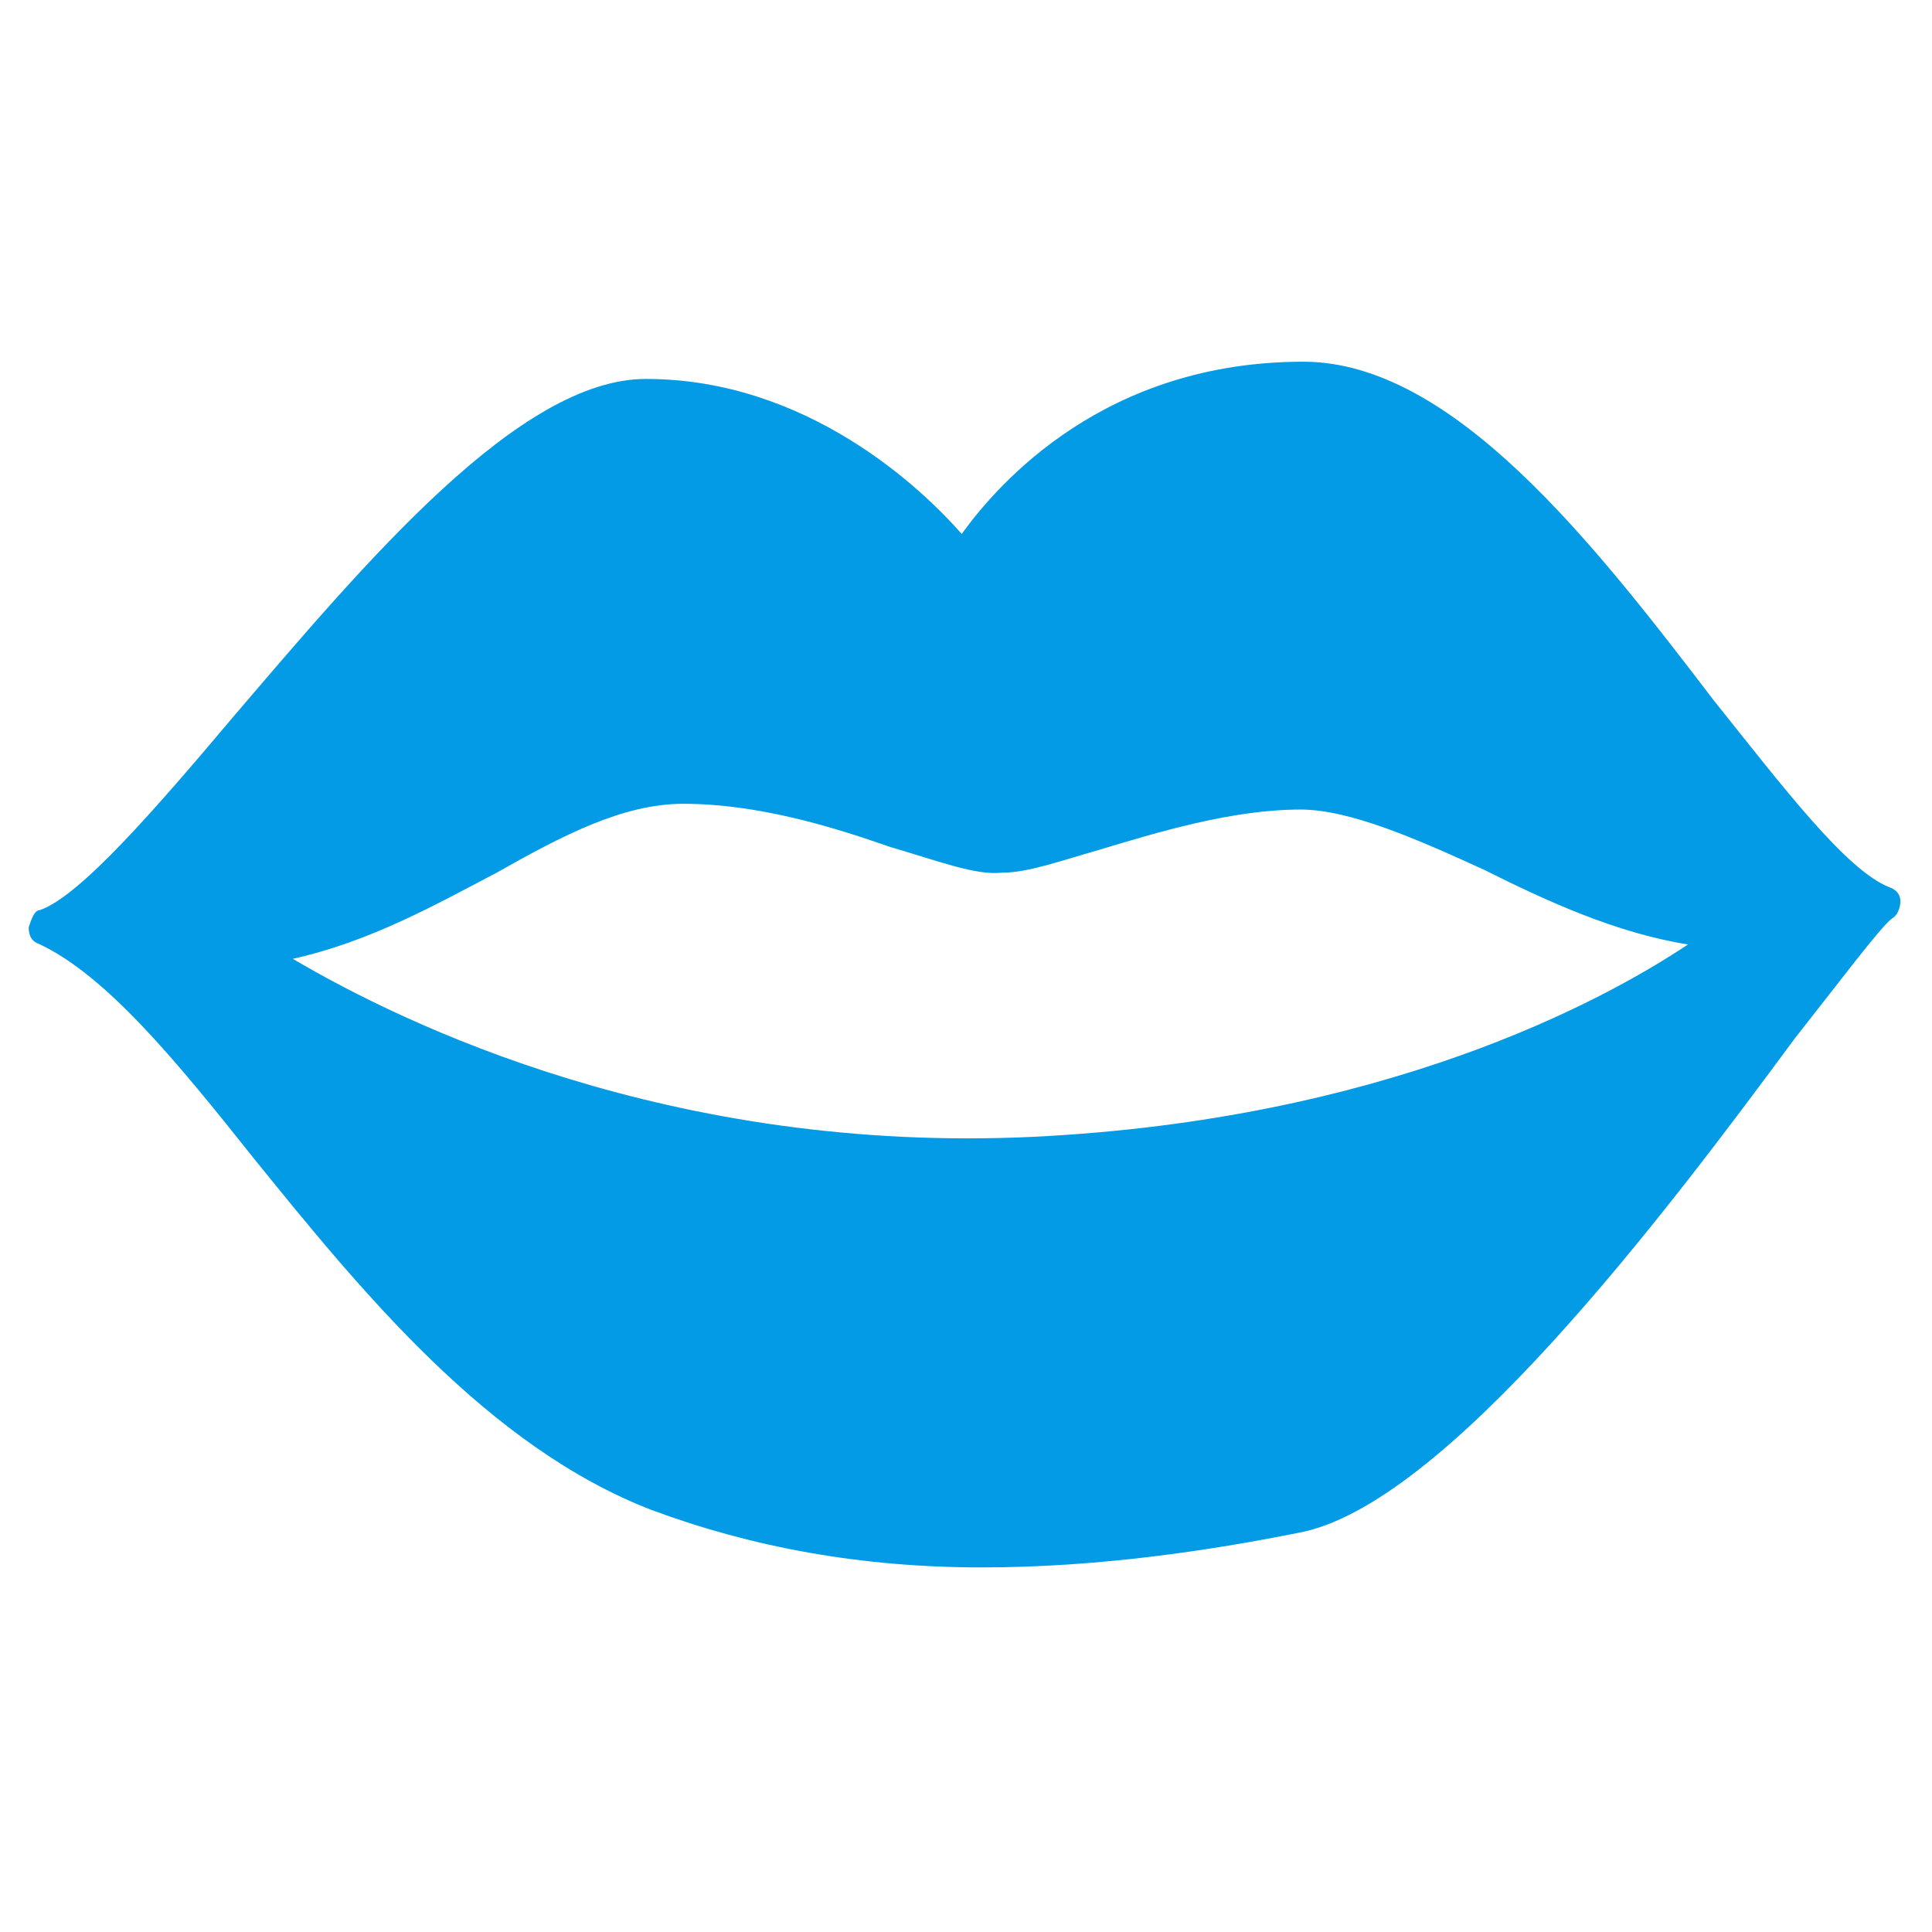 <svg id="Layer_1" xmlns="http://www.w3.org/2000/svg" viewBox="0 0 67.3 67.3"><style>.st0{fill:#039be5}</style><path id="XMLID_23_" class="st0" d="M65.8 30.9c-1.5-.6-3.7-3.5-6.1-6.5-4.2-5.5-9.1-11.8-14.3-11.8-6.9 0-10.6 4.2-11.9 6-1.4-1.6-5.4-5.4-11-5.4-4.4 0-9.7 6.3-14.4 11.8-2.7 3.2-5.3 6.2-6.7 6.7-.2 0-.3.3-.4.6 0 .3.1.5.4.6 2.3 1.1 4.7 4 7.4 7.4C12.6 45 17 50.4 22.7 52.6c3.5 1.3 7.3 2 11.5 2 4.1 0 8-.6 11-1.2 5.1-.9 12.8-11.1 17.3-17.2 1.5-1.9 3-3.9 3.4-4.2.2-.1.3-.4.3-.6 0-.2-.1-.4-.4-.5zm-7 2c-3 2-10.6 6.1-22.8 6.7-12.6.6-21.9-3.9-25.8-6.2 2.7-.6 5-1.9 7.1-3 2.3-1.3 4.4-2.4 6.5-2.4 2.6 0 5.2.8 7.2 1.5 1.7.5 3 1 3.9.9.9 0 2-.4 3.4-.8 2-.6 4.6-1.4 7-1.4 1.7 0 4 1 6.4 2.1 2.2 1.1 4.6 2.2 7.1 2.6zm0 0"/></svg>
